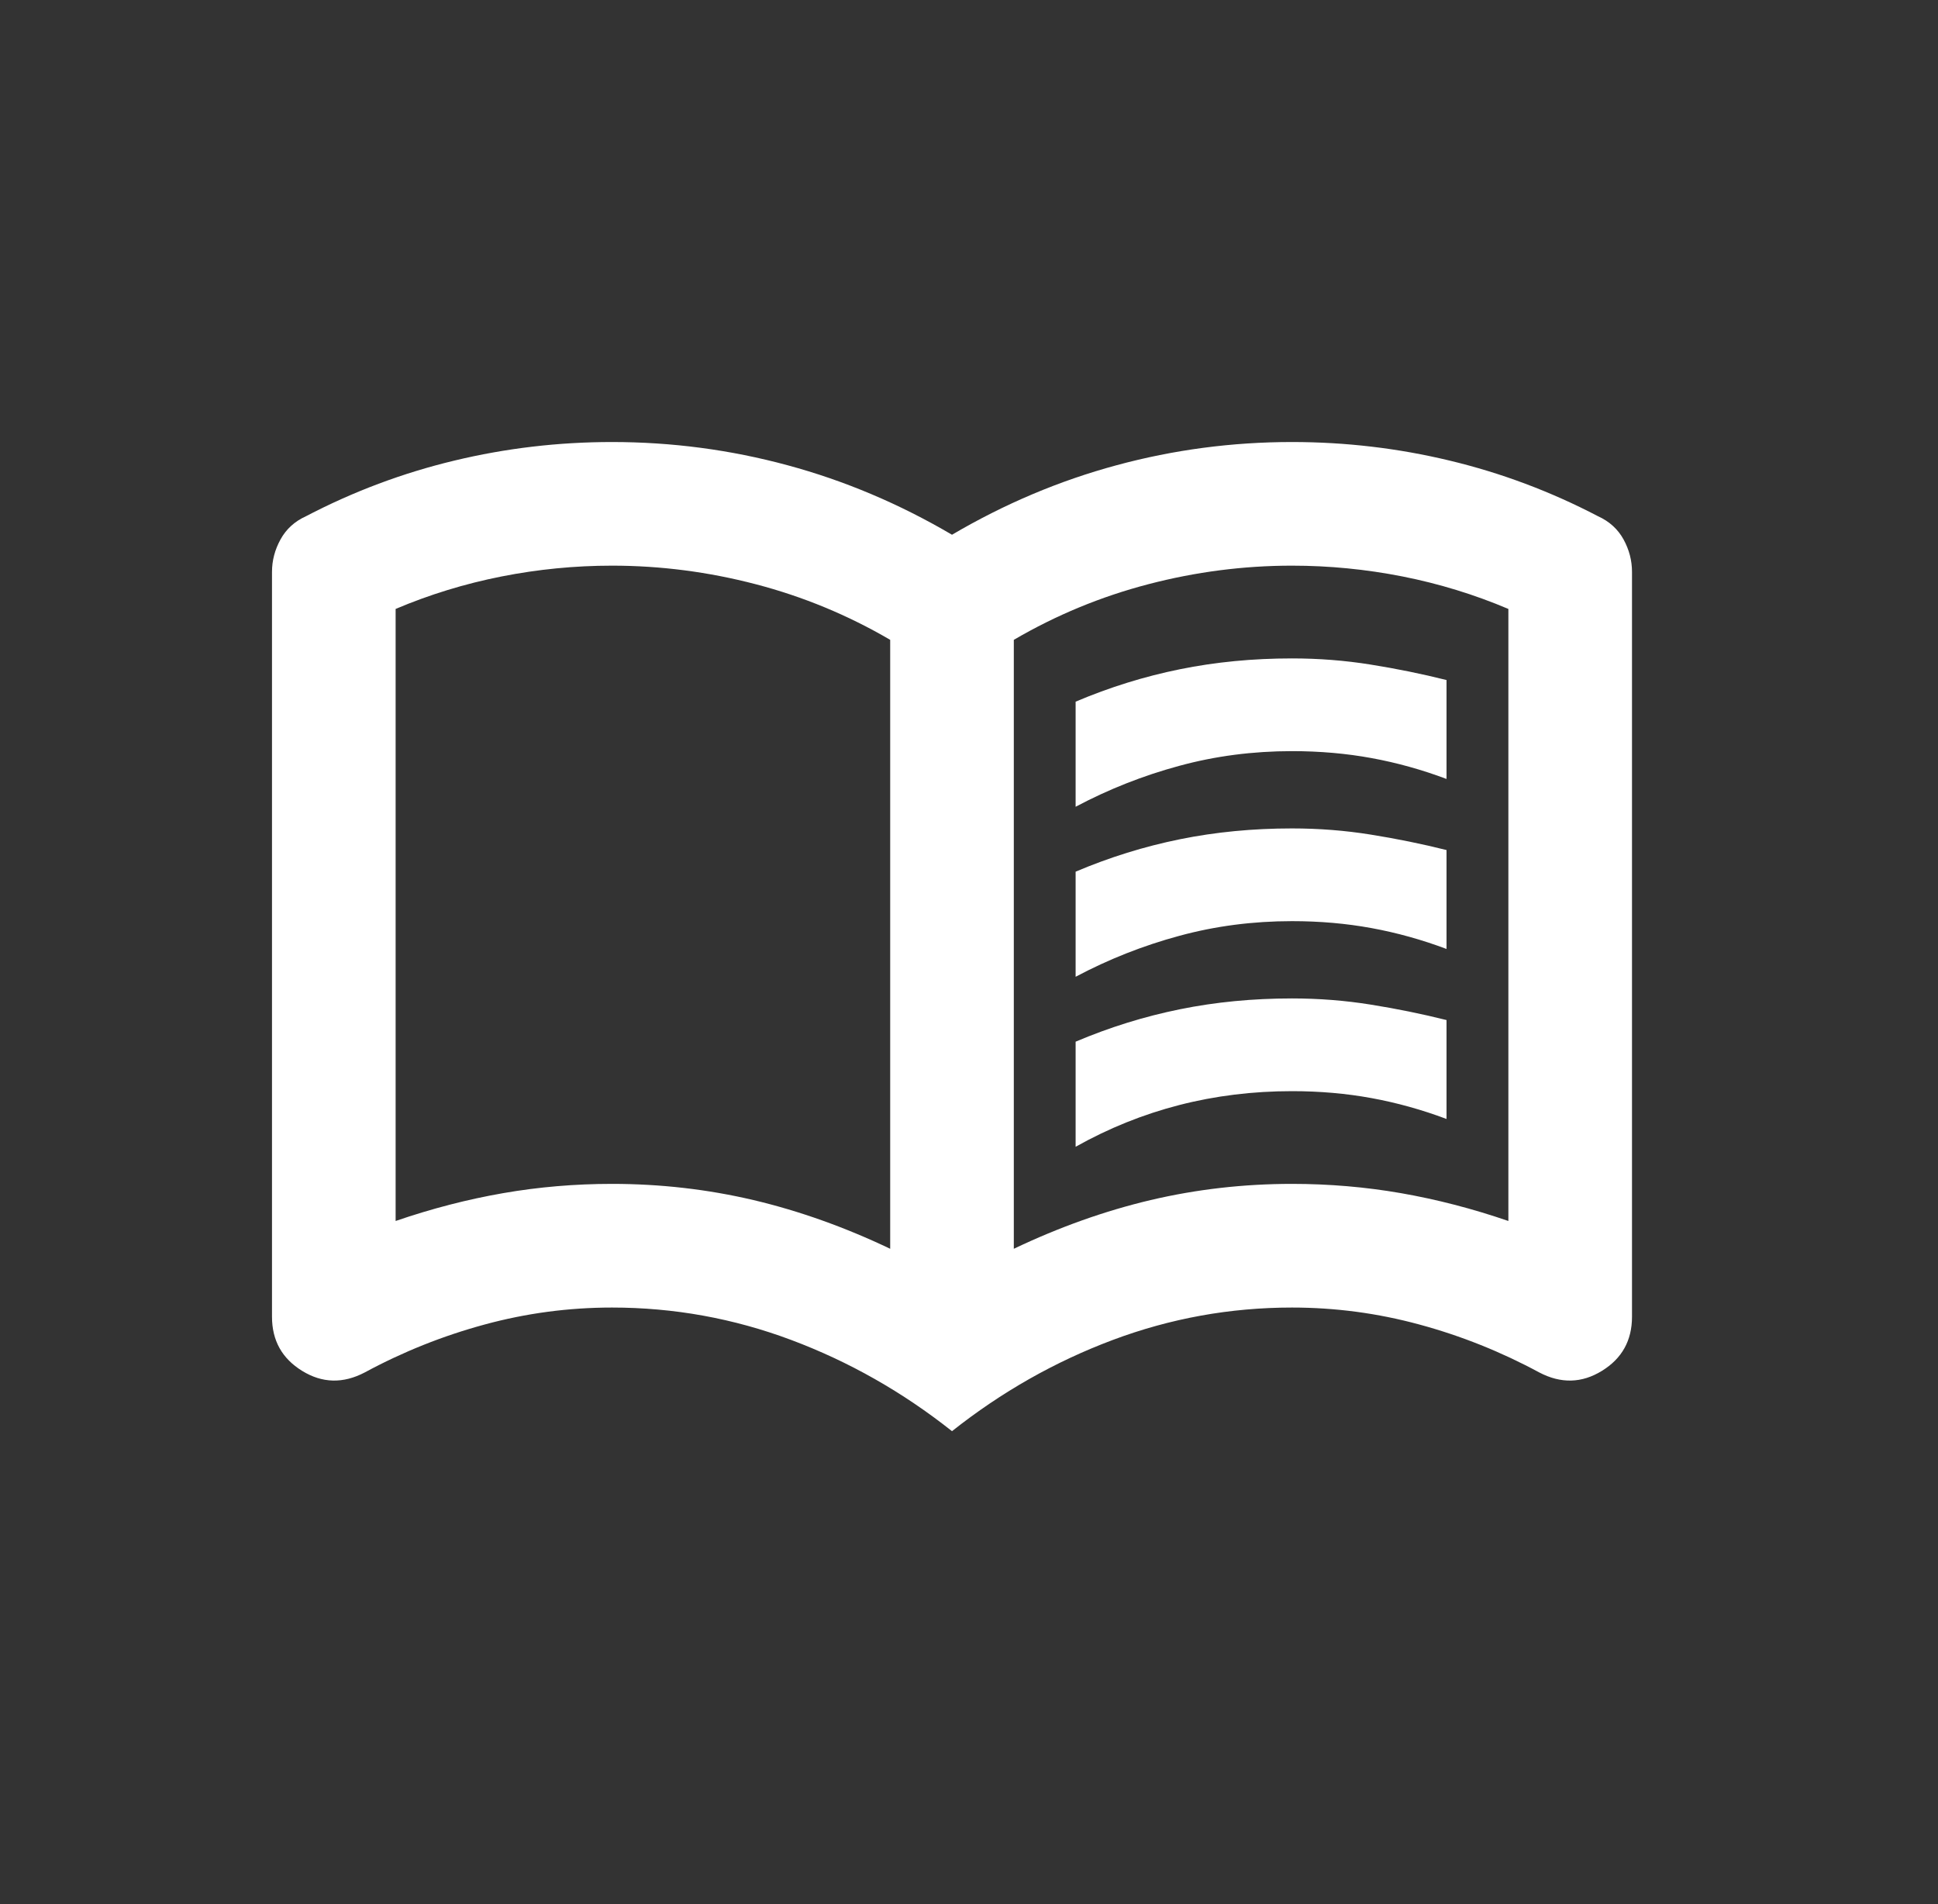 <svg width="57" height="56" viewBox="0 0 57 56" fill="none" xmlns="http://www.w3.org/2000/svg">
<rect x="0" y="0" width="57" height="56" fill="#333333" stroke="none"/>
<path d="M31.636 23.727V20.636C32.636 20.212 33.659 19.894 34.706 19.682C35.75 19.47 36.849 19.364 38 19.364C38.788 19.364 39.561 19.424 40.318 19.546C41.076 19.667 41.818 19.818 42.545 20V22.909C41.818 22.636 41.084 22.432 40.342 22.296C39.599 22.159 38.818 22.091 38 22.091C36.849 22.091 35.742 22.235 34.682 22.524C33.621 22.811 32.606 23.212 31.636 23.727ZM31.636 33.727V30.636C32.636 30.212 33.659 29.894 34.706 29.682C35.75 29.47 36.849 29.364 38 29.364C38.788 29.364 39.561 29.424 40.318 29.546C41.076 29.667 41.818 29.818 42.545 30V32.909C41.818 32.636 41.084 32.432 40.342 32.296C39.599 32.159 38.818 32.091 38 32.091C36.849 32.091 35.742 32.227 34.682 32.5C33.621 32.773 32.606 33.182 31.636 33.727ZM31.636 28.727V25.636C32.636 25.212 33.659 24.894 34.706 24.682C35.75 24.47 36.849 24.364 38 24.364C38.788 24.364 39.561 24.424 40.318 24.546C41.076 24.667 41.818 24.818 42.545 25V27.909C41.818 27.636 41.084 27.432 40.342 27.296C39.599 27.159 38.818 27.091 38 27.091C36.849 27.091 35.742 27.235 34.682 27.524C33.621 27.811 32.606 28.212 31.636 28.727ZM18 34.818C19.424 34.818 20.811 34.977 22.16 35.294C23.508 35.613 24.849 36.091 26.182 36.727V18.818C24.939 18.091 23.621 17.546 22.227 17.182C20.833 16.818 19.424 16.636 18 16.636C16.909 16.636 15.826 16.742 14.751 16.954C13.675 17.167 12.636 17.485 11.636 17.909V35.909C12.697 35.545 13.75 35.273 14.796 35.091C15.841 34.909 16.909 34.818 18 34.818ZM29.818 36.727C31.151 36.091 32.493 35.613 33.842 35.294C35.19 34.977 36.576 34.818 38 34.818C39.091 34.818 40.159 34.909 41.206 35.091C42.25 35.273 43.303 35.545 44.364 35.909V17.909C43.364 17.485 42.326 17.167 41.251 16.954C40.175 16.742 39.091 16.636 38 16.636C36.576 16.636 35.167 16.818 33.773 17.182C32.379 17.546 31.061 18.091 29.818 18.818V36.727ZM28 42.091C26.546 40.939 24.97 40.045 23.273 39.409C21.576 38.773 19.818 38.455 18 38.455C16.727 38.455 15.478 38.621 14.251 38.955C13.023 39.288 11.848 39.758 10.727 40.364C10.091 40.697 9.478 40.682 8.887 40.318C8.296 39.955 8 39.424 8 38.727V16.818C8 16.485 8.084 16.167 8.251 15.864C8.417 15.561 8.667 15.333 9 15.182C10.394 14.454 11.848 13.909 13.364 13.546C14.879 13.182 16.424 13 18 13C19.758 13 21.478 13.227 23.16 13.682C24.841 14.136 26.454 14.818 28 15.727C29.546 14.818 31.159 14.136 32.842 13.682C34.523 13.227 36.242 13 38 13C39.576 13 41.121 13.182 42.636 13.546C44.151 13.909 45.606 14.454 47 15.182C47.333 15.333 47.584 15.561 47.751 15.864C47.917 16.167 48 16.485 48 16.818V38.727C48 39.424 47.705 39.955 47.114 40.318C46.523 40.682 45.909 40.697 45.273 40.364C44.151 39.758 42.977 39.288 41.749 38.955C40.522 38.621 39.273 38.455 38 38.455C36.182 38.455 34.424 38.773 32.727 39.409C31.03 40.045 29.454 40.939 28 42.091Z" fill="white"/>
</svg>

